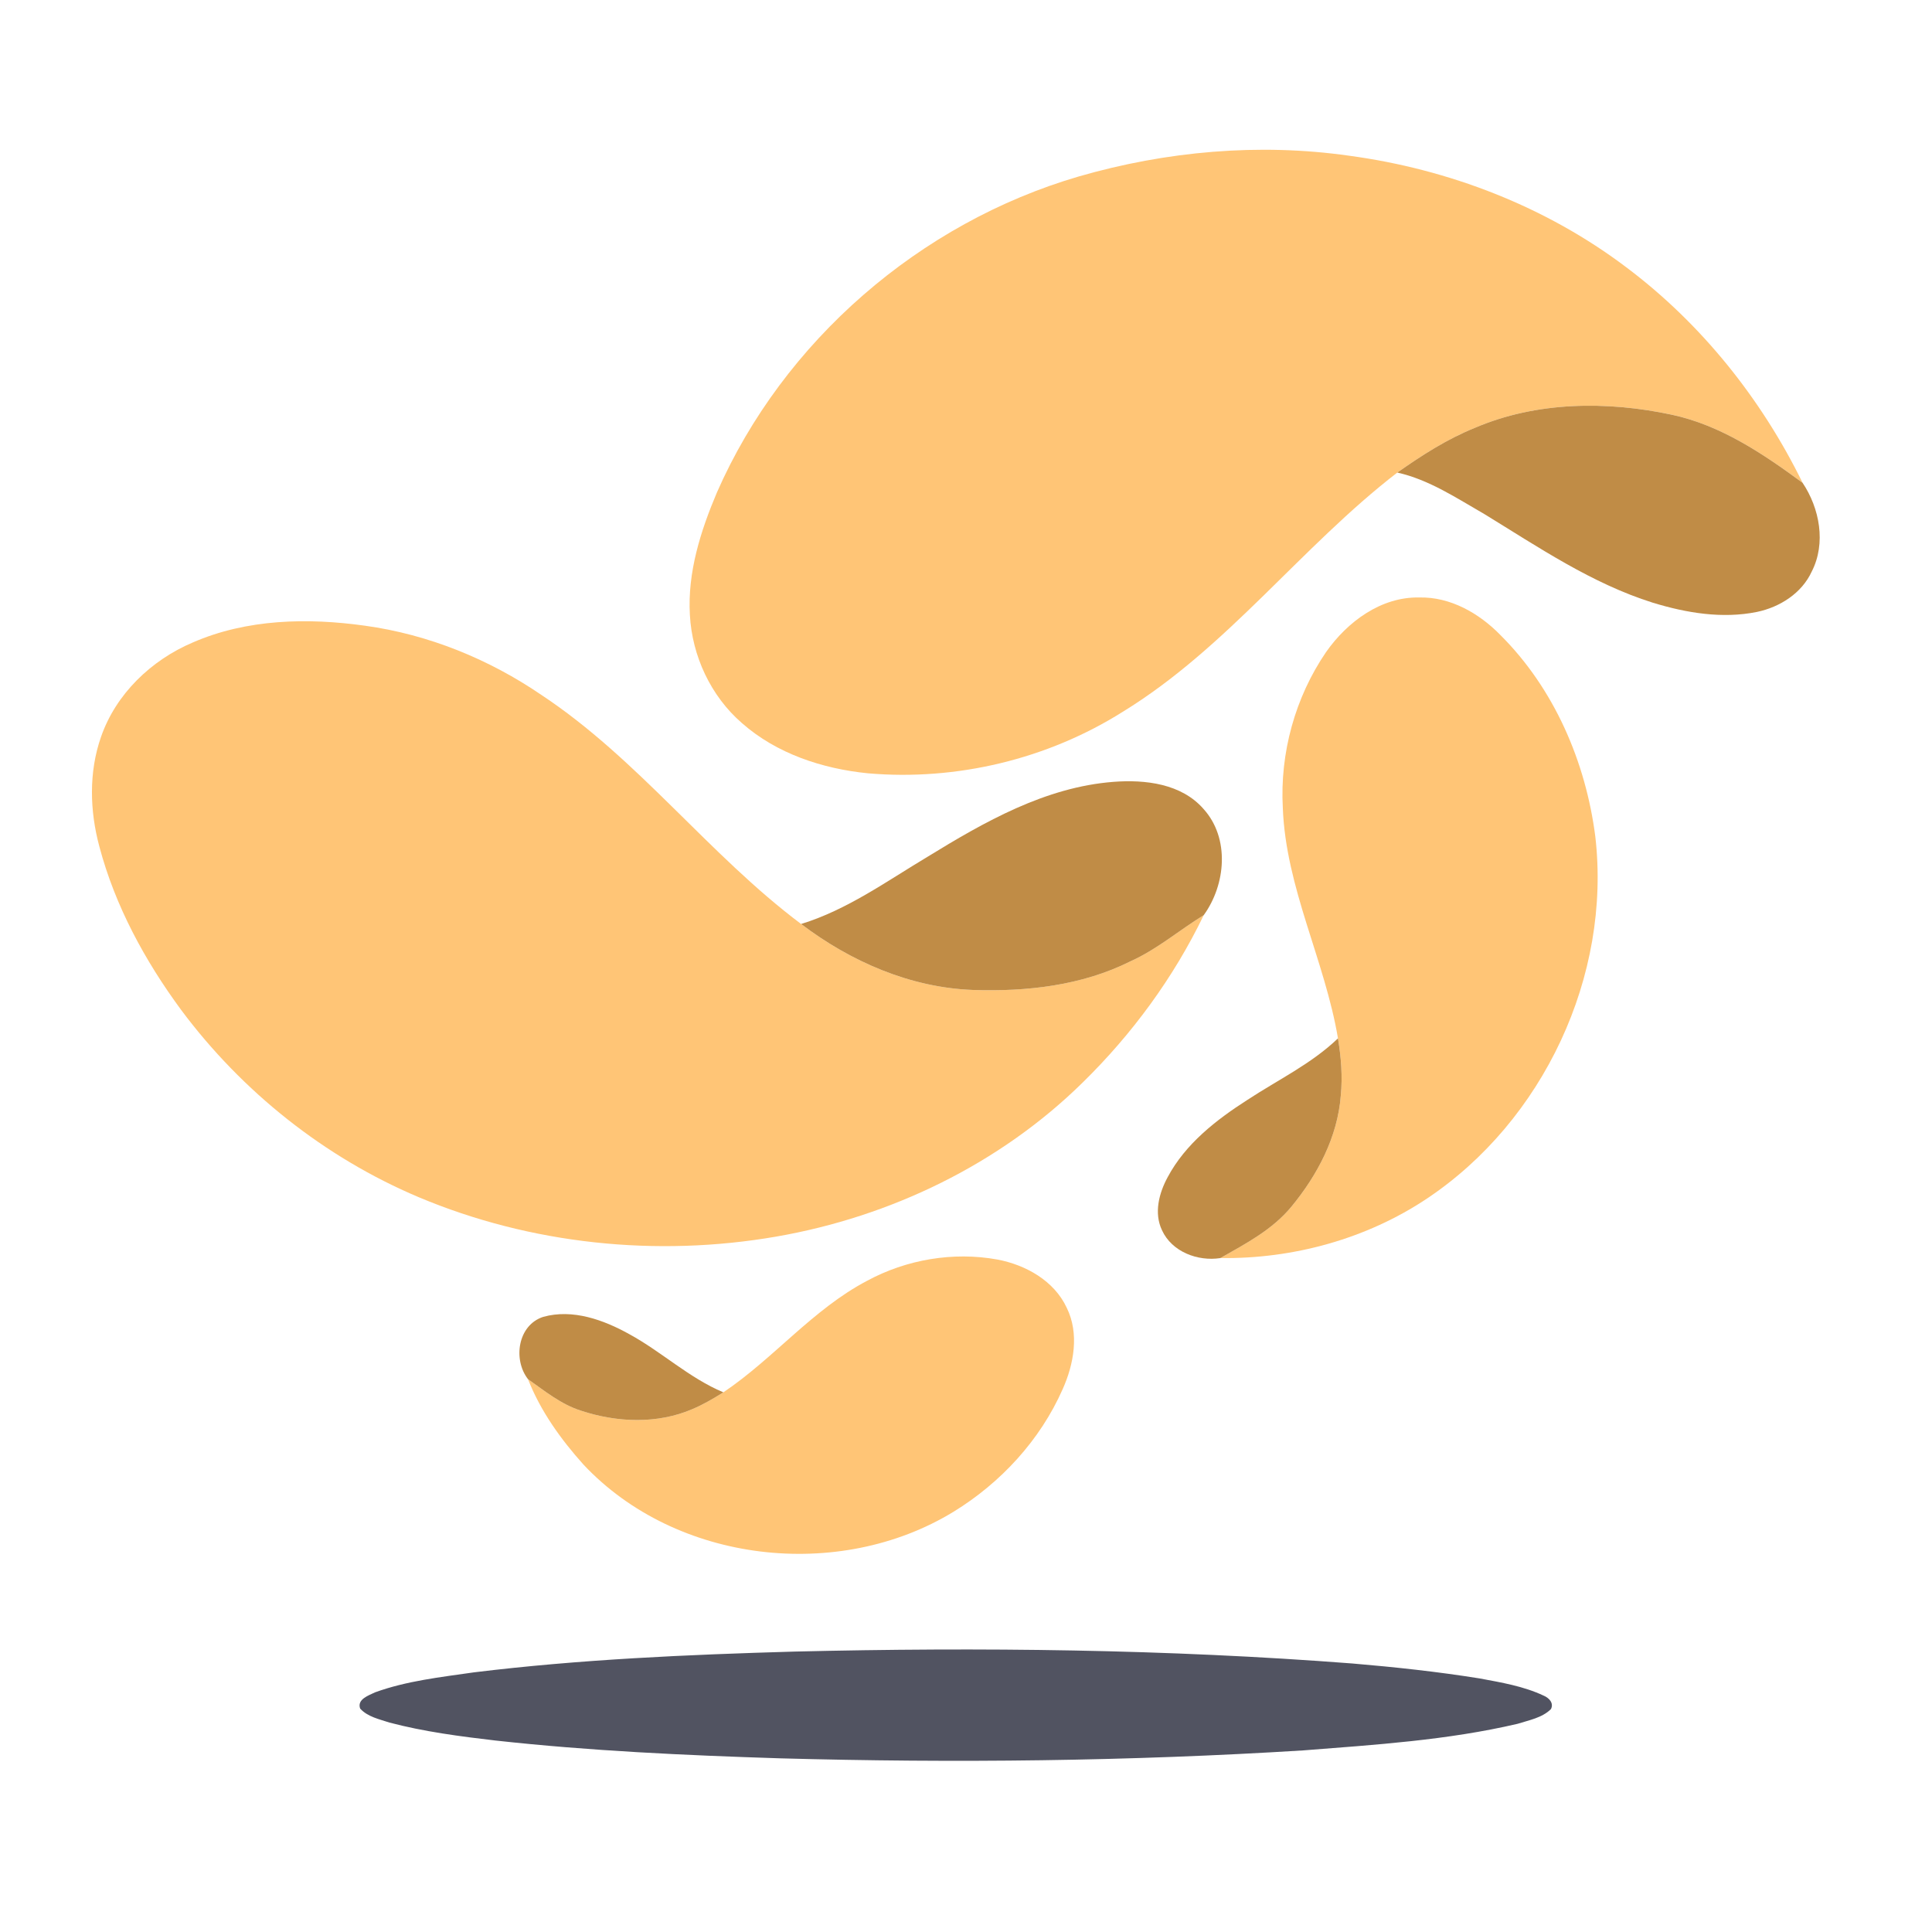 <svg xmlns="http://www.w3.org/2000/svg" width="75" height="75" viewBox="0 0 75 75" fill="none"><path d="M41.882 6.849C45.272 5.869 48.874 5.547 52.373 6.045C56.245 6.567 60.012 8.017 63.136 10.379C66.044 12.562 68.377 15.481 69.975 18.74C68.436 17.61 66.807 16.511 64.909 16.1C62.382 15.56 59.648 15.581 57.246 16.613C56.168 17.048 55.189 17.68 54.243 18.345C50.505 21.229 47.64 25.147 43.583 27.633C40.658 29.475 37.129 30.319 33.687 30.019C31.924 29.842 30.146 29.257 28.8 28.069C27.591 27.02 26.866 25.463 26.781 23.869C26.685 22.226 27.195 20.619 27.828 19.123C30.412 13.234 35.717 8.649 41.882 6.849Z" fill="#FFC576"></path><path d="M51.48 25.31C52.302 24.14 53.609 23.164 55.094 23.194C56.305 23.165 57.425 23.809 58.249 24.656C60.333 26.732 61.56 29.578 61.93 32.476C62.554 37.883 59.913 43.512 55.392 46.53C53.039 48.099 50.191 48.875 47.373 48.838C48.361 48.278 49.398 47.736 50.133 46.842C51.142 45.619 51.926 44.136 52.049 42.533C52.122 41.791 52.062 41.042 51.94 40.309C51.431 37.28 49.916 34.471 49.799 31.367C49.681 29.237 50.275 27.071 51.48 25.31Z" fill="#FFC576"></path><path d="M7.481 24.942C9.577 24.027 11.937 23.977 14.171 24.29C16.624 24.628 18.976 25.584 21.018 26.978C24.781 29.468 27.506 33.174 31.099 35.869C33.02 37.327 35.339 38.341 37.773 38.43C39.85 38.499 41.992 38.262 43.872 37.324C44.907 36.863 45.769 36.114 46.728 35.527C45.563 37.946 43.946 40.147 42.029 42.024C38.81 45.191 34.568 47.235 30.136 48.004C25.489 48.81 20.598 48.304 16.245 46.471C12.597 44.929 9.396 42.377 7.031 39.204C5.626 37.295 4.469 35.171 3.859 32.869C3.483 31.481 3.442 29.973 3.922 28.604C4.501 26.936 5.873 25.625 7.481 24.942Z" fill="#FFC576"></path><path d="M33.657 49.722C35.186 48.893 37 48.584 38.714 48.894C39.818 49.102 40.924 49.718 41.412 50.771C41.903 51.769 41.689 52.953 41.252 53.929C40.38 55.905 38.849 57.564 37.013 58.688C32.561 61.406 26.249 60.686 22.653 56.858C21.771 55.876 20.981 54.776 20.498 53.54C21.149 54 21.78 54.517 22.551 54.761C23.942 55.224 25.523 55.29 26.887 54.698C27.306 54.522 27.697 54.29 28.081 54.05C30.037 52.734 31.552 50.829 33.657 49.722Z" fill="#FFC576"></path><path d="M57.245 16.613C59.648 15.581 62.382 15.56 64.909 16.101C66.807 16.511 68.435 17.61 69.975 18.741C70.64 19.732 70.893 21.091 70.332 22.186C69.945 23.03 69.093 23.57 68.204 23.755C66.856 24.029 65.461 23.794 64.162 23.397C61.796 22.653 59.726 21.244 57.629 19.96C56.547 19.339 55.474 18.62 54.243 18.345C55.189 17.68 56.168 17.048 57.245 16.613Z" fill="#C08C46"></path><path d="M35.996 33.267C38.213 31.905 40.579 30.554 43.229 30.351C44.457 30.257 45.865 30.42 46.722 31.405C47.749 32.541 47.586 34.343 46.728 35.527C45.769 36.115 44.907 36.863 43.872 37.324C41.992 38.263 39.85 38.5 37.773 38.43C35.339 38.342 33.02 37.327 31.099 35.869C32.881 35.322 34.411 34.215 35.996 33.267Z" fill="#C08C46"></path><path d="M48.425 42.697C49.608 41.919 50.91 41.299 51.94 40.309C52.062 41.043 52.122 41.791 52.049 42.533C51.926 44.137 51.142 45.619 50.133 46.842C49.398 47.737 48.361 48.278 47.373 48.839C46.497 48.974 45.492 48.596 45.109 47.759C44.789 47.09 44.993 46.315 45.329 45.697C46.02 44.401 47.212 43.474 48.425 42.697Z" fill="#C08C46"></path><path d="M21.089 51.12C22.234 50.803 23.431 51.236 24.432 51.793C25.69 52.479 26.752 53.494 28.081 54.05C27.697 54.29 27.305 54.522 26.887 54.698C25.523 55.29 23.941 55.224 22.55 54.761C21.78 54.517 21.149 54 20.498 53.54C19.905 52.779 20.099 51.44 21.089 51.12Z" fill="#C08C46"></path><path d="M30.839 64.114C38.059 63.941 45.293 64.021 52.496 64.576C54.15 64.716 55.801 64.894 57.442 65.157C58.281 65.314 59.141 65.456 59.921 65.823C60.127 65.907 60.33 66.108 60.207 66.348C59.864 66.687 59.355 66.777 58.909 66.919C56.183 67.556 53.378 67.732 50.595 67.95C43.833 68.371 37.05 68.445 30.277 68.258C26.591 68.141 22.902 67.971 19.234 67.567C17.853 67.406 16.466 67.225 15.119 66.87C14.723 66.738 14.273 66.648 13.981 66.327C13.852 65.965 14.309 65.819 14.56 65.696C15.791 65.25 17.104 65.107 18.393 64.921C22.522 64.415 26.684 64.234 30.839 64.114Z" fill="#515361"></path></svg>